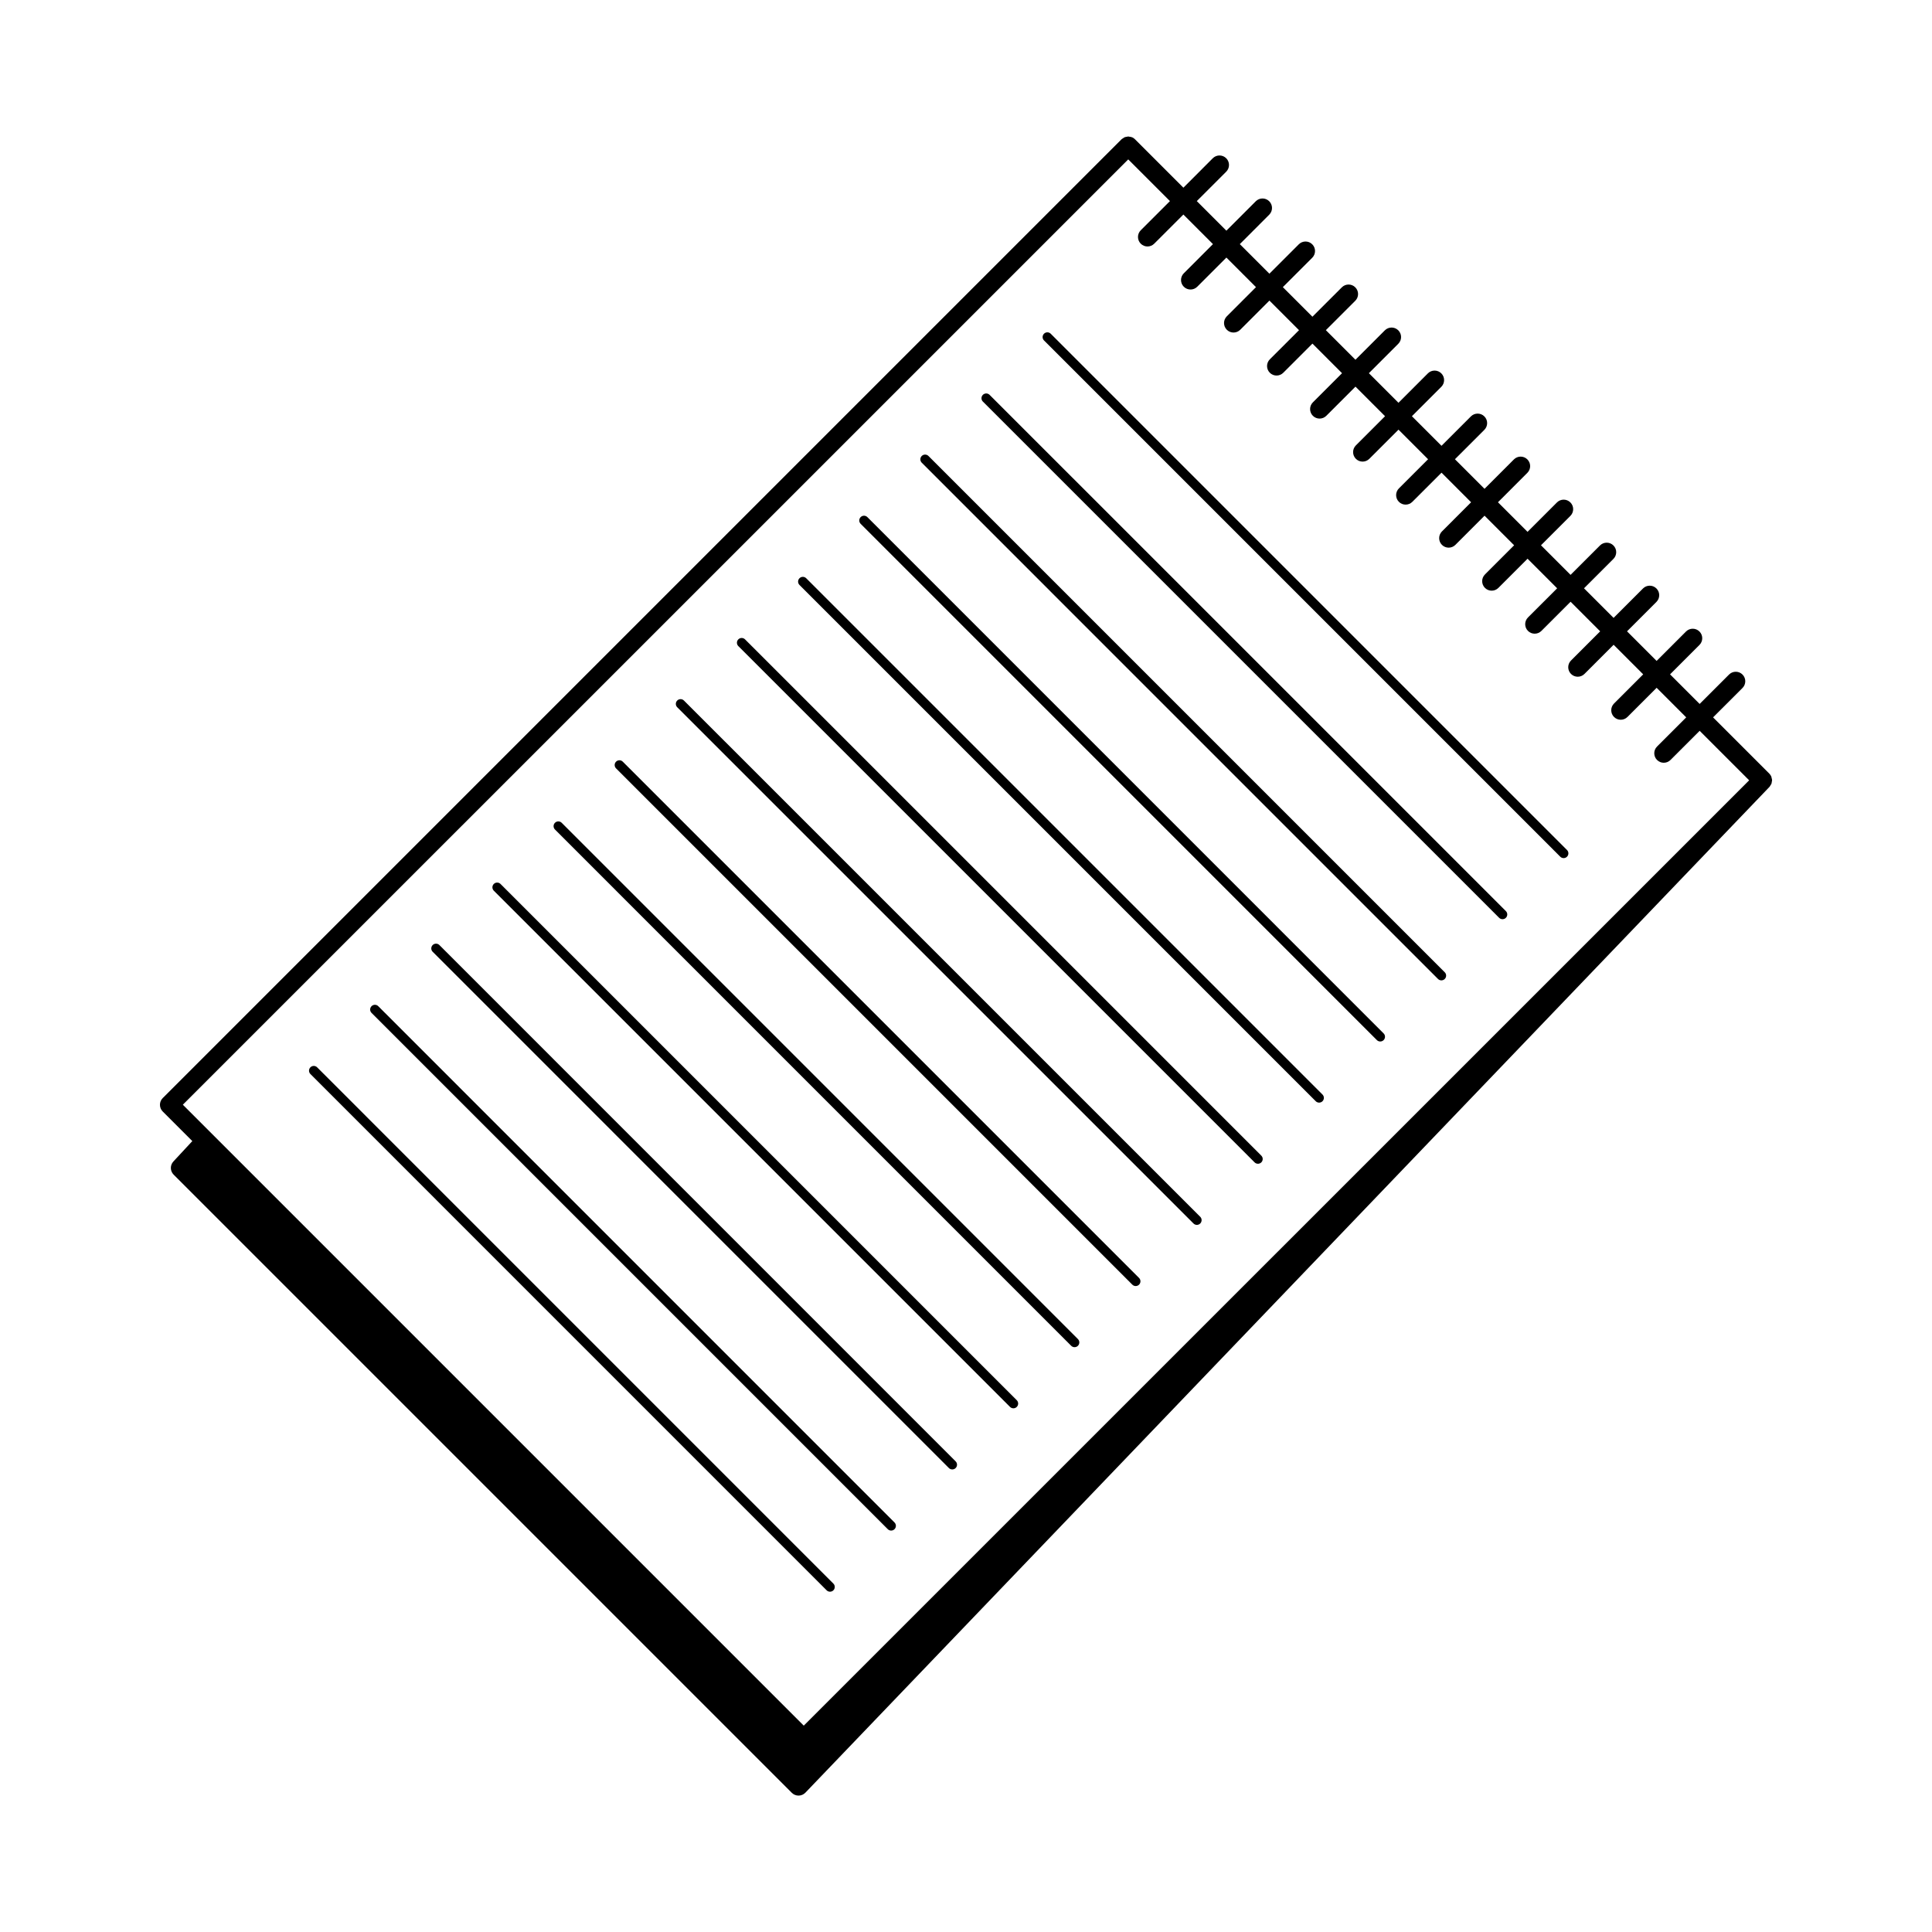 <?xml version="1.0" encoding="UTF-8"?>
<!-- Uploaded to: ICON Repo, www.svgrepo.com, Generator: ICON Repo Mixer Tools -->
<svg fill="#000000" width="800px" height="800px" version="1.1" viewBox="144 144 512 512" xmlns="http://www.w3.org/2000/svg">
 <g>
  <path d="m613.5 350.19c-0.027-0.117-0.027-0.242-0.07-0.355-0.121-0.301-0.305-0.582-0.551-0.828l-14.895-14.895 7.797-7.793c0.984-0.984 0.984-2.578 0-3.562s-2.578-0.984-3.562 0l-7.797 7.793-7.84-7.84 7.793-7.793c0.984-0.984 0.984-2.578 0-3.562-0.984-0.984-2.578-0.984-3.562 0l-7.793 7.793-7.84-7.84 7.793-7.797c0.984-0.984 0.984-2.578 0-3.562-0.984-0.984-2.578-0.984-3.562 0l-7.793 7.797-7.84-7.84 7.797-7.793c0.984-0.984 0.984-2.578 0-3.562s-2.578-0.984-3.562 0l-7.797 7.793-7.84-7.84 7.793-7.793c0.984-0.984 0.984-2.578 0-3.562s-2.578-0.984-3.562 0l-7.793 7.793-7.84-7.84 7.793-7.797c0.984-0.984 0.984-2.578 0-3.562s-2.578-0.984-3.562 0l-7.793 7.797-7.84-7.84 7.797-7.793c0.984-0.984 0.984-2.578 0-3.562-0.984-0.984-2.578-0.984-3.562 0l-7.797 7.793-7.84-7.84 7.793-7.793c0.984-0.984 0.984-2.578 0-3.562-0.984-0.984-2.578-0.984-3.562 0l-7.793 7.793-7.84-7.84 7.793-7.797c0.984-0.984 0.984-2.578 0-3.562s-2.578-0.984-3.562 0l-7.793 7.797-7.84-7.84 7.797-7.793c0.984-0.984 0.984-2.578 0-3.562-0.984-0.984-2.578-0.984-3.562 0l-7.797 7.793-7.84-7.84 7.793-7.793c0.984-0.984 0.984-2.578 0-3.562s-2.578-0.984-3.562 0l-7.793 7.793-7.84-7.84 7.793-7.797c0.984-0.984 0.984-2.578 0-3.562-0.984-0.984-2.578-0.984-3.562 0l-7.793 7.797-7.84-7.84 7.797-7.793c0.984-0.984 0.984-2.578 0-3.562s-2.578-0.984-3.562 0l-7.785 7.801-12.832-12.832c-0.41-0.41-0.832-0.633-1.512-0.684-0.105-0.008-0.168-0.051-0.293-0.047-0.012 0-0.016-0.004-0.027-0.004-0.109 0.004-0.207 0.055-0.316 0.07-0.211 0.031-0.426 0.055-0.625 0.141-0.137 0.059-0.25 0.168-0.379 0.25-0.141 0.094-0.293 0.152-0.414 0.277l-254.09 254.09c-0.984 0.984-0.984 2.578 0 3.562l7.84 7.84-5.012 5.402c-0.926 0.992-0.895 2.535 0.062 3.492l163.82 163.82c0.473 0.473 1.113 0.738 1.781 0.738h0.023c0.68-0.004 1.324-0.285 1.797-0.777l255.49-266.54c0.133-0.137 0.199-0.309 0.293-0.465 0.07-0.117 0.172-0.223 0.223-0.352 0.066-0.172 0.074-0.352 0.102-0.531 0.023-0.137 0.074-0.273 0.074-0.41 0.004-0.195-0.062-0.387-0.109-0.578zm-263.45-71.004 92.945-92.945 11.051 11.051-7.731 7.727c-0.984 0.984-0.984 2.578 0 3.562 0.492 0.492 1.137 0.738 1.781 0.738s1.289-0.246 1.781-0.738l7.731-7.727 7.84 7.84-7.727 7.731c-0.984 0.984-0.984 2.578 0 3.562 0.492 0.492 1.137 0.738 1.781 0.738s1.289-0.246 1.781-0.738l7.727-7.731 7.84 7.84-7.731 7.731c-0.984 0.984-0.984 2.578 0 3.562 0.492 0.492 1.137 0.738 1.781 0.738 0.645 0 1.289-0.246 1.781-0.738l7.731-7.731 7.84 7.84-7.731 7.727c-0.984 0.984-0.984 2.578 0 3.562 0.492 0.492 1.137 0.738 1.781 0.738s1.289-0.246 1.781-0.738l7.731-7.727 7.84 7.84-7.727 7.731c-0.984 0.984-0.984 2.578 0 3.562 0.492 0.492 1.137 0.738 1.781 0.738s1.289-0.246 1.781-0.738l7.727-7.731 7.84 7.84-7.731 7.731c-0.984 0.984-0.984 2.578 0 3.562 0.492 0.492 1.137 0.738 1.781 0.738s1.289-0.246 1.781-0.738l7.731-7.731 7.84 7.84-7.731 7.727c-0.984 0.984-0.984 2.578 0 3.562 0.492 0.492 1.137 0.738 1.781 0.738 0.645 0 1.289-0.246 1.781-0.738l7.731-7.727 7.84 7.84-7.727 7.731c-0.984 0.984-0.984 2.578 0 3.562 0.492 0.492 1.137 0.738 1.781 0.738 0.645 0 1.289-0.246 1.781-0.738l7.727-7.731 7.84 7.84-7.731 7.731c-0.984 0.984-0.984 2.578 0 3.562 0.492 0.492 1.137 0.738 1.781 0.738s1.289-0.246 1.781-0.738l7.731-7.731 7.84 7.84-7.731 7.727c-0.984 0.984-0.984 2.578 0 3.562 0.492 0.492 1.137 0.738 1.781 0.738 0.645 0 1.289-0.246 1.781-0.738l7.731-7.727 7.84 7.84-7.727 7.731c-0.984 0.984-0.984 2.578 0 3.562 0.492 0.492 1.137 0.738 1.781 0.738 0.645 0 1.289-0.246 1.781-0.738l7.727-7.731 7.84 7.84-7.731 7.731c-0.984 0.984-0.984 2.578 0 3.562 0.492 0.492 1.137 0.738 1.781 0.738s1.289-0.246 1.781-0.738l7.731-7.731 7.84 7.84-7.731 7.727c-0.984 0.984-0.984 2.578 0 3.562 0.492 0.492 1.137 0.738 1.781 0.738s1.289-0.246 1.781-0.738l7.731-7.727 13.117 13.117-250.54 250.52-164.55-164.55z"/>
  <path d="m557.49 371.04c0.246 0.246 0.566 0.367 0.891 0.367 0.324 0 0.645-0.121 0.891-0.367 0.492-0.492 0.492-1.289 0-1.781l-136.82-136.82c-0.492-0.492-1.289-0.492-1.781 0-0.492 0.492-0.492 1.289 0 1.781z"/>
  <path d="m541.29 387.23c0.246 0.246 0.566 0.367 0.891 0.367 0.324 0 0.645-0.121 0.891-0.367 0.492-0.492 0.492-1.289 0-1.781l-136.82-136.81c-0.492-0.492-1.289-0.492-1.781 0-0.492 0.492-0.492 1.289 0 1.781z"/>
  <path d="m525.09 403.44c0.246 0.246 0.566 0.367 0.891 0.367s0.645-0.121 0.891-0.367c0.492-0.492 0.492-1.289 0-1.781l-136.82-136.82c-0.492-0.492-1.289-0.492-1.781 0-0.492 0.492-0.492 1.289 0 1.781z"/>
  <path d="m508.89 419.64c0.246 0.246 0.566 0.367 0.891 0.367 0.324 0 0.645-0.121 0.891-0.367 0.492-0.492 0.492-1.289 0-1.781l-136.81-136.82c-0.492-0.492-1.289-0.492-1.781 0-0.492 0.492-0.492 1.289 0 1.781z"/>
  <path d="m492.69 435.84c0.246 0.246 0.566 0.367 0.891 0.367s0.645-0.121 0.891-0.367c0.492-0.492 0.492-1.289 0-1.781l-136.82-136.82c-0.492-0.492-1.289-0.492-1.781 0-0.492 0.492-0.492 1.289 0 1.781z"/>
  <path d="m476.48 452.04c0.246 0.246 0.566 0.367 0.891 0.367s0.645-0.121 0.891-0.367c0.492-0.492 0.492-1.289 0-1.781l-136.82-136.82c-0.492-0.492-1.289-0.492-1.781 0-0.492 0.492-0.492 1.289 0 1.781z"/>
  <path d="m460.29 468.24c0.246 0.246 0.566 0.367 0.891 0.367s0.645-0.121 0.891-0.367c0.492-0.492 0.492-1.289 0-1.781l-136.82-136.81c-0.492-0.492-1.289-0.492-1.781 0-0.492 0.492-0.492 1.289 0 1.781z"/>
  <path d="m444.08 484.45c0.246 0.246 0.566 0.367 0.891 0.367 0.324 0 0.645-0.121 0.891-0.367 0.492-0.492 0.492-1.289 0-1.781l-136.82-136.82c-0.492-0.492-1.289-0.492-1.781 0-0.492 0.492-0.492 1.289 0 1.781z"/>
  <path d="m427.88 500.65c0.246 0.246 0.566 0.367 0.891 0.367s0.645-0.121 0.891-0.367c0.492-0.492 0.492-1.289 0-1.781l-136.81-136.82c-0.492-0.492-1.289-0.492-1.781 0-0.492 0.492-0.492 1.289 0 1.781z"/>
  <path d="m411.67 516.85c0.246 0.246 0.566 0.367 0.891 0.367s0.645-0.121 0.891-0.367c0.492-0.492 0.492-1.289 0-1.781l-136.81-136.81c-0.492-0.492-1.289-0.492-1.781 0-0.492 0.492-0.492 1.289 0 1.781z"/>
  <path d="m395.47 533.05c0.246 0.246 0.566 0.367 0.891 0.367s0.645-0.121 0.891-0.367c0.492-0.492 0.492-1.289 0-1.781l-136.81-136.82c-0.492-0.492-1.289-0.492-1.781 0-0.492 0.492-0.492 1.289 0 1.781z"/>
  <path d="m379.27 549.25c0.246 0.246 0.566 0.367 0.891 0.367 0.324 0 0.645-0.121 0.891-0.367 0.492-0.492 0.492-1.289 0-1.781l-136.81-136.82c-0.492-0.492-1.289-0.492-1.781 0-0.492 0.492-0.492 1.289 0 1.781z"/>
  <path d="m363.07 565.45c0.246 0.246 0.566 0.367 0.891 0.367 0.324 0 0.645-0.121 0.891-0.367 0.492-0.492 0.492-1.289 0-1.781l-136.81-136.82c-0.492-0.492-1.289-0.492-1.781 0-0.492 0.492-0.492 1.289 0 1.781z"/>
 </g>
</svg>